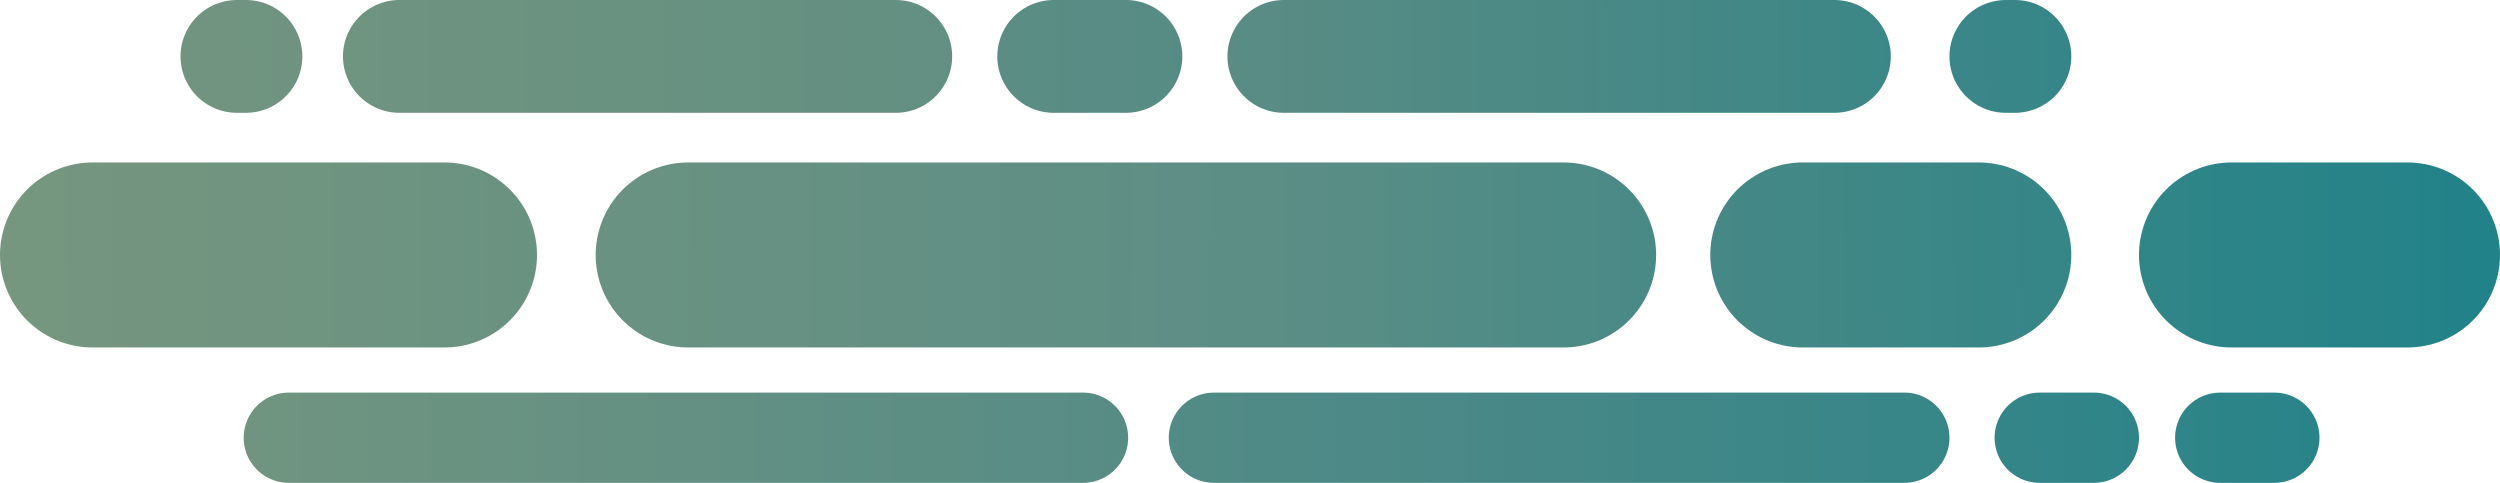 <svg width="554" height="107" viewBox="0 0 554 107" fill="none" xmlns="http://www.w3.org/2000/svg">
  <title>Asset 2</title>
  <line x1="152.5" y1="56.5" x2="346.5" y2="56.5" stroke="url(#paint0_linear)" stroke-width="41"
    stroke-linecap="round" />
  <line x1="88.5" y1="12.5" x2="198.5" y2="12.5" stroke="url(#paint1_linear)" stroke-width="25"
    stroke-linecap="round" />
  <line x1="233.5" y1="12.5" x2="249.5" y2="12.5" stroke="url(#paint2_linear)" stroke-width="25"
    stroke-linecap="round" />
  <line x1="284.5" y1="12.5" x2="406.5" y2="12.5" stroke="url(#paint3_linear)" stroke-width="25"
    stroke-linecap="round" />
  <line x1="444.5" y1="12.5" x2="446.5" y2="12.5" stroke="url(#paint4_linear)" stroke-width="25"
    stroke-linecap="round" />
  <line x1="52.5" y1="12.5" x2="54.5" y2="12.5" stroke="url(#paint5_linear)" stroke-width="25" stroke-linecap="round" />
  <line x1="64" y1="97" x2="240" y2="97" stroke="url(#paint6_linear)" stroke-width="20" stroke-linecap="round" />
  <line x1="269" y1="97" x2="422" y2="97" stroke="url(#paint7_linear)" stroke-width="20" stroke-linecap="round" />
  <line x1="452" y1="97" x2="464" y2="97" stroke="url(#paint8_linear)" stroke-width="20" stroke-linecap="round" />
  <line x1="492" y1="97" x2="504" y2="97" stroke="url(#paint9_linear)" stroke-width="20" stroke-linecap="round" />
  <line x1="399.5" y1="56.5" x2="438.5" y2="56.5" stroke="url(#paint10_linear)" stroke-width="41"
    stroke-linecap="round" />
  <line x1="494.5" y1="56.5" x2="533.5" y2="56.5" stroke="url(#paint11_linear)" stroke-width="41"
    stroke-linecap="round" />
  <line x1="20.5" y1="56.5" x2="98.5" y2="56.5" stroke="url(#paint12_linear)" stroke-width="41"
    stroke-linecap="round" />
  <defs>
    <linearGradient id="paint0_linear" x1="-2.5" y1="66.496" x2="549.497" y2="67.849" gradientUnits="userSpaceOnUse">
      <stop stop-color="#76967f" />
      <stop offset="0.5" stop-color="#5d8e85" />
      <stop offset="1" stop-color="#218289" />
    </linearGradient>

    <linearGradient id="paint1_linear" x1="6.5" y1="14.494" x2="553.998" y2="13.413"
      gradientUnits="userSpaceOnUse">
      <stop stop-color="#76967f" />
      <stop offset="0.4" stop-color="#618f82" />
      <stop offset="1" stop-color="#218289" />
    </linearGradient>

    <linearGradient id="paint2_linear" x1="-7" y1="14.519" x2="544.365" y2="5.871"
      gradientUnits="userSpaceOnUse">
      <stop stop-color="#76967f" />
      <stop offset="0.6" stop-color="#4f8986" />
      <stop offset="1" stop-color="#218289" />
    </linearGradient>

    <linearGradient id="paint3_linear" x1="0.5" y1="14.495" x2="544.499" y2="13.794"
      gradientUnits="userSpaceOnUse">
      <stop stop-color="#76967f" />
      <stop offset="0.5" stop-color="#5a8c84" />
      <stop offset="1" stop-color="#218289" />
    </linearGradient>

    <linearGradient id="paint4_linear" x1="-14.5" y1="14.492" x2="552.156" y2="0.541"
      gradientUnits="userSpaceOnUse">
      <stop stop-color="#76967f" />
      <stop offset="0.7" stop-color="#468887" />
      <stop offset="1" stop-color="#218289" />
    </linearGradient>

    <linearGradient id="paint5_linear" x1="5.001" y1="14.538" x2="545.673" y2="1.226"
      gradientUnits="userSpaceOnUse">
      <stop stop-color="#76967f" />
      <stop offset="0.45" stop-color="#578b84" />
      <stop offset="1" stop-color="#218289" />
    </linearGradient>

    <linearGradient id="paint6_linear" x1="8" y1="96.494" x2="550.999" y2="97.029"
      gradientUnits="userSpaceOnUse">
      <stop stop-color="#76967f" />
      <stop offset="0.5" stop-color="#538b86" />
      <stop offset="1" stop-color="#218289" />
    </linearGradient>

    <linearGradient id="paint7_linear" x1="6.5" y1="96.5" x2="554" y2="96.5" gradientUnits="userSpaceOnUse">
      <stop stop-color="#76967f" />
      <stop offset="0.55" stop-color="#4c8987" />
      <stop offset="1" stop-color="#218289" />
    </linearGradient>

    <linearGradient id="paint8_linear" x1="6.5" y1="96.513" x2="549.271" y2="85.352"
      gradientUnits="userSpaceOnUse">
      <stop stop-color="#76967f" />
      <stop offset="0.65" stop-color="#438888" />
      <stop offset="1" stop-color="#218289" />
    </linearGradient>

    <linearGradient id="paint9_linear" x1="3.5" y1="97.99" x2="550.769" y2="86.737"
      gradientUnits="userSpaceOnUse">
      <stop stop-color="#76967f" />
      <stop offset="0.5" stop-color="#5a8d86" />
      <stop offset="1" stop-color="#218289" />
    </linearGradient>

    <linearGradient id="paint10_linear" x1="-2.5" y1="66.495" x2="556.975" y2="62.749"
      gradientUnits="userSpaceOnUse">
      <stop stop-color="#76967f" />
      <stop offset="0.6" stop-color="#4f8a85" />
      <stop offset="1" stop-color="#218289" />
    </linearGradient>

    <linearGradient id="paint11_linear" x1="2" y1="68.018" x2="553.975" y2="64.322"
      gradientUnits="userSpaceOnUse">
      <stop stop-color="#76967f" />
      <stop offset="0.4" stop-color="#628f82" />
      <stop offset="1" stop-color="#218289" />
    </linearGradient>

    <linearGradient id="paint12_linear" x1="4.69612e-05" y1="68.513" x2="550.995" y2="66.851"
      gradientUnits="userSpaceOnUse">
      <stop stop-color="#76967f" />
      <stop offset="0.5" stop-color="#5a8d84" />
      <stop offset="1" stop-color="#218289" />
    </linearGradient>
  </defs>
</svg>
